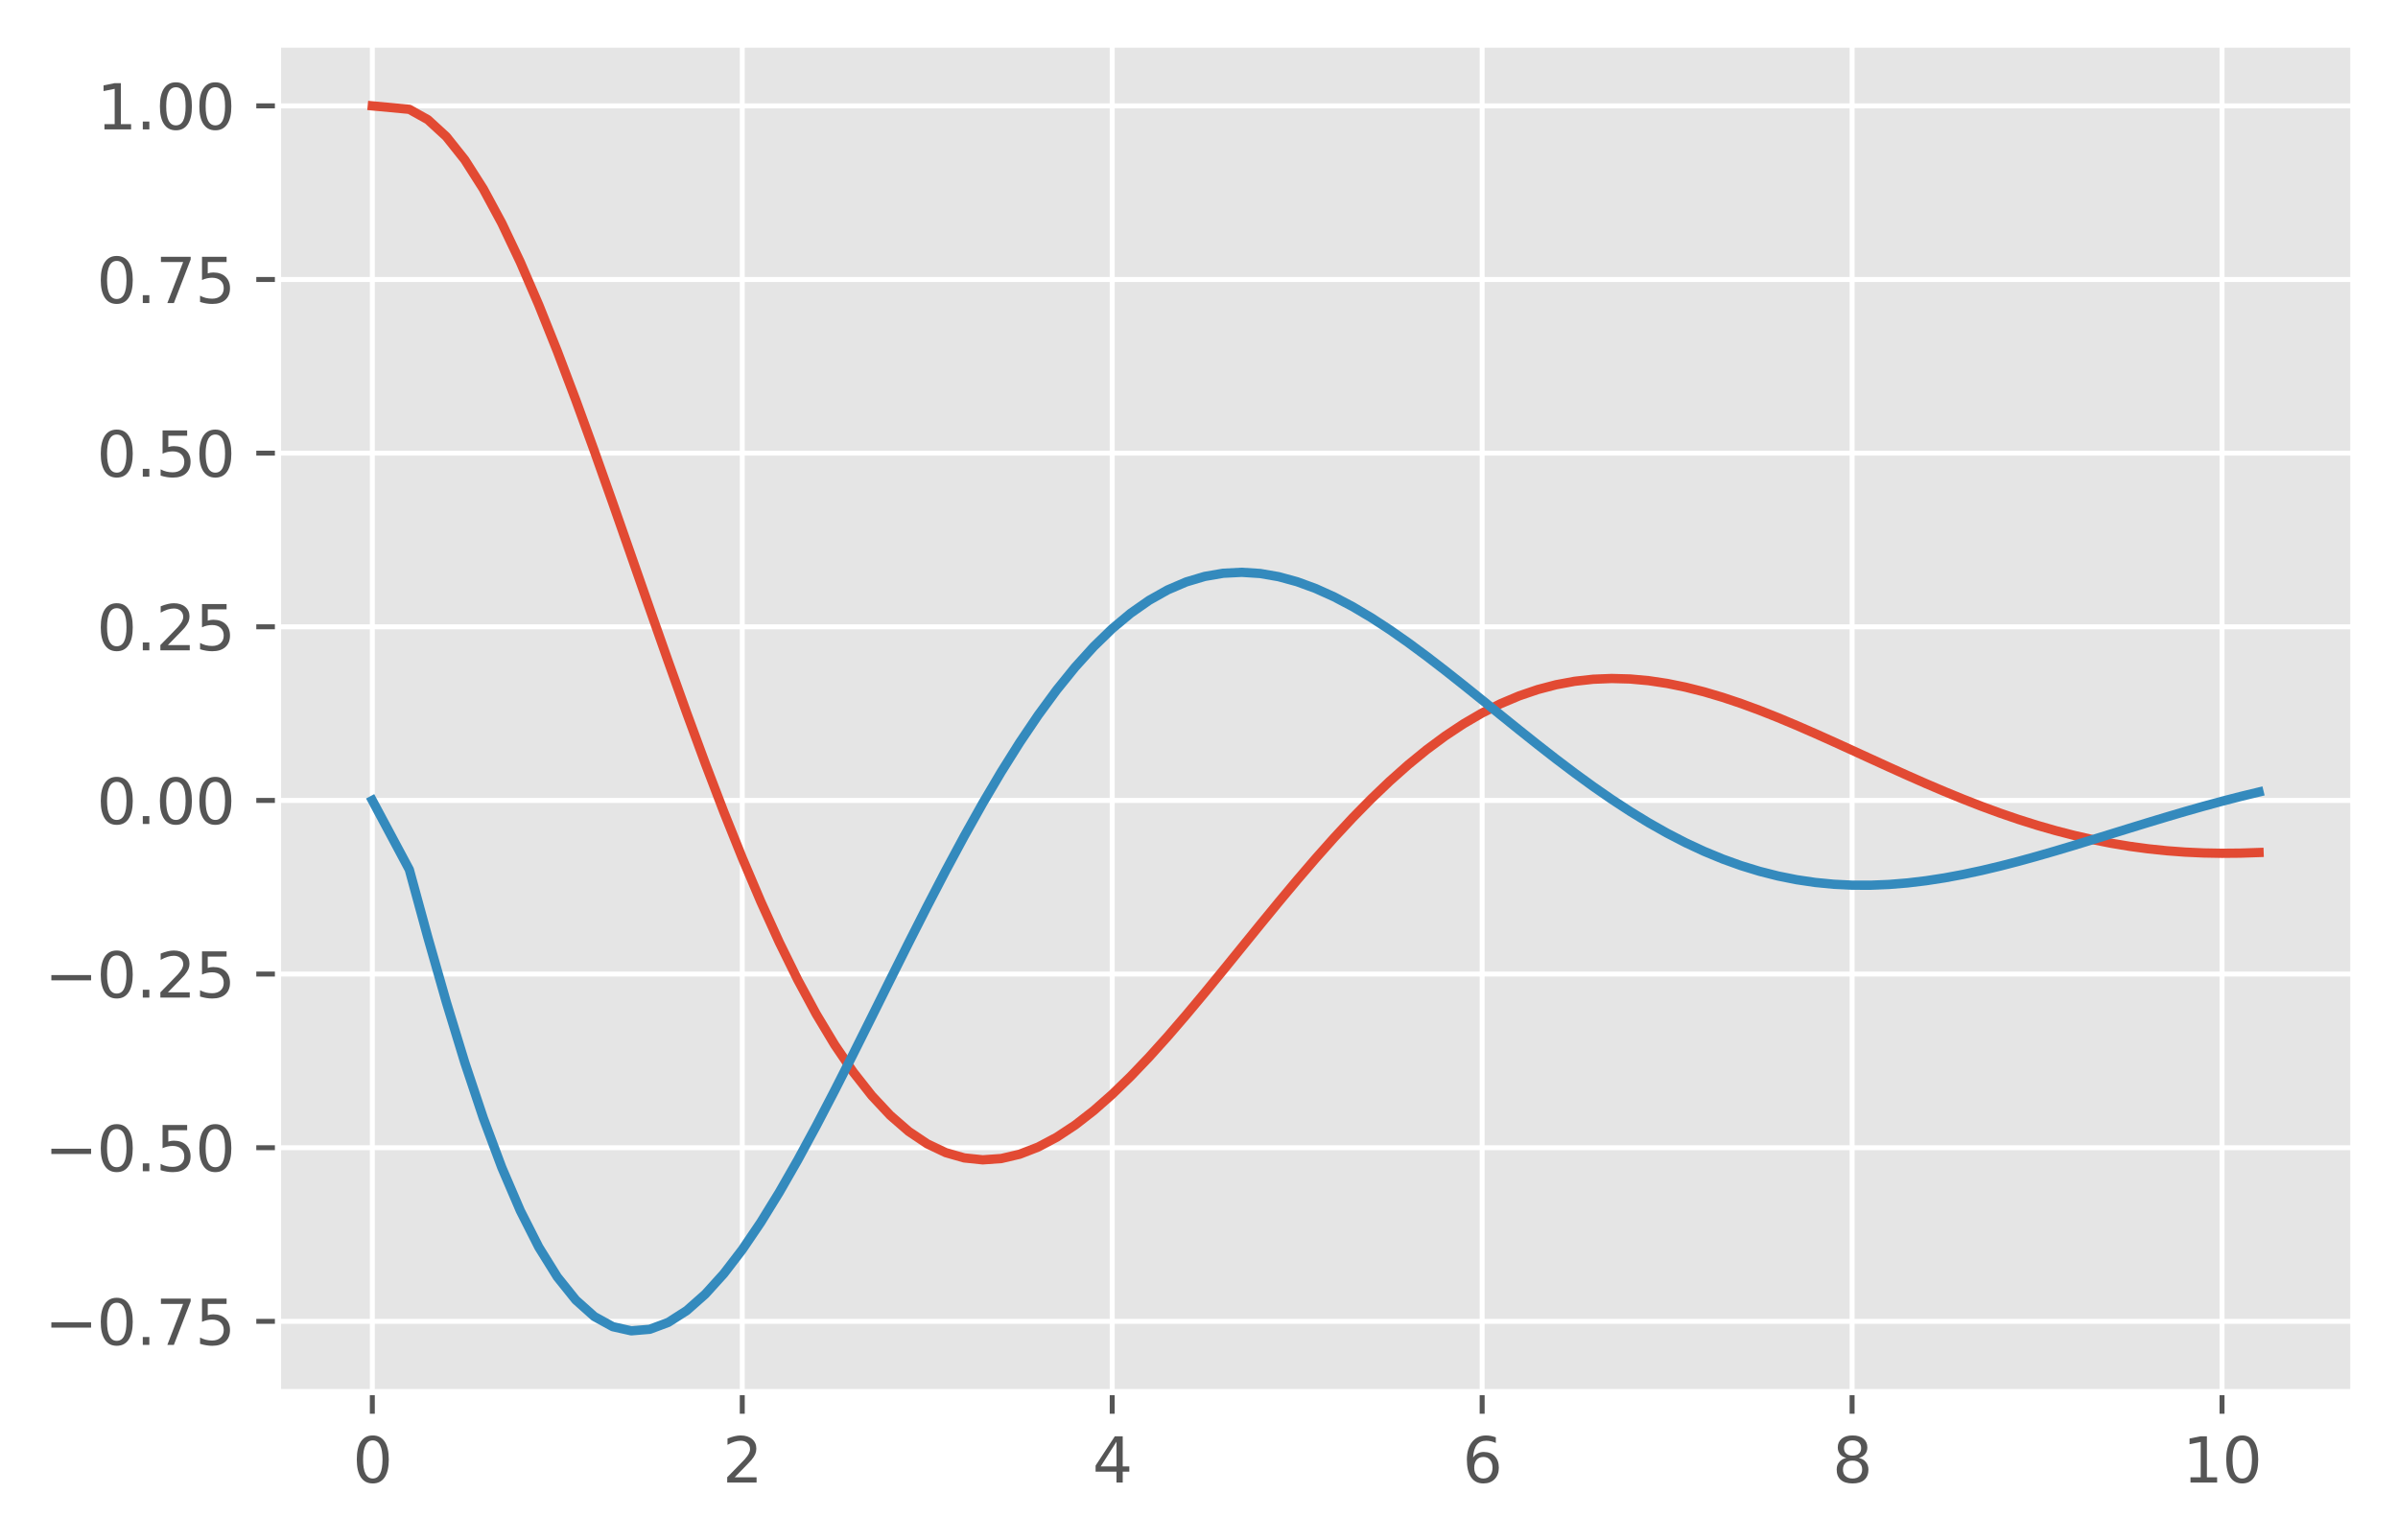 <?xml version="1.0" encoding="utf-8" standalone="no"?>
<!DOCTYPE svg PUBLIC "-//W3C//DTD SVG 1.1//EN"
  "http://www.w3.org/Graphics/SVG/1.1/DTD/svg11.dtd">
<svg height="248.518pt" version="1.1" viewBox="0 0 386.845 248.518" width="386.845pt" xmlns="http://www.w3.org/2000/svg" xmlns:xlink="http://www.w3.org/1999/xlink">
 <defs>
  <style type="text/css">*{stroke-linecap:butt;stroke-linejoin:round;}</style>
 </defs>
 <g id="figure_1">
  <g id="patch_1">
   <path d="M 0 248.518 
L 386.845 248.518 
L 386.845 0 
L 0 0 
z
" style="fill:#ffffff;"/>
  </g>
  <g id="axes_1">
   <g id="patch_2">
    <path d="M 44.845 224.64 
L 379.645 224.64 
L 379.645 7.2 
L 44.845 7.2 
z
" style="fill:#e5e5e5;"/>
   </g>
   <g id="matplotlib.axis_1">
    <g id="xtick_1">
     <g id="line2d_1">
      <path clip-path="url(#pfad8cac289)" d="M 60.063 224.64 
L 60.063 7.2 
" style="fill:none;stroke:#ffffff;stroke-linecap:square;stroke-width:0.8;"/>
     </g>
     <g id="line2d_2">
      <defs>
       <path d="M 0 0 
L 0 3.5 
" id="mf395d88187" style="stroke:#555555;stroke-width:0.8;"/>
      </defs>
      <g>
       <use style="fill:#555555;stroke:#555555;stroke-width:0.8;" x="60.063" xlink:href="#mf395d88187" y="224.64"/>
      </g>
     </g>
     <g id="text_1">
      <!-- 0 -->
      <g style="fill:#555555;" transform="translate(56.882 239.238)scale(0.1 -0.1)">
       <defs>
        <path d="M 2034 4250 
Q 1547 4250 1301 3770 
Q 1056 3291 1056 2328 
Q 1056 1369 1301 889 
Q 1547 409 2034 409 
Q 2525 409 2770 889 
Q 3016 1369 3016 2328 
Q 3016 3291 2770 3770 
Q 2525 4250 2034 4250 
z
M 2034 4750 
Q 2819 4750 3233 4129 
Q 3647 3509 3647 2328 
Q 3647 1150 3233 529 
Q 2819 -91 2034 -91 
Q 1250 -91 836 529 
Q 422 1150 422 2328 
Q 422 3509 836 4129 
Q 1250 4750 2034 4750 
z
" id="DejaVuSans-30" transform="scale(0.016)"/>
       </defs>
       <use xlink:href="#DejaVuSans-30"/>
      </g>
     </g>
    </g>
    <g id="xtick_2">
     <g id="line2d_3">
      <path clip-path="url(#pfad8cac289)" d="M 119.743 224.64 
L 119.743 7.2 
" style="fill:none;stroke:#ffffff;stroke-linecap:square;stroke-width:0.8;"/>
     </g>
     <g id="line2d_4">
      <g>
       <use style="fill:#555555;stroke:#555555;stroke-width:0.8;" x="119.743" xlink:href="#mf395d88187" y="224.64"/>
      </g>
     </g>
     <g id="text_2">
      <!-- 2 -->
      <g style="fill:#555555;" transform="translate(116.561 239.238)scale(0.1 -0.1)">
       <defs>
        <path d="M 1228 531 
L 3431 531 
L 3431 0 
L 469 0 
L 469 531 
Q 828 903 1448 1529 
Q 2069 2156 2228 2338 
Q 2531 2678 2651 2914 
Q 2772 3150 2772 3378 
Q 2772 3750 2511 3984 
Q 2250 4219 1831 4219 
Q 1534 4219 1204 4116 
Q 875 4013 500 3803 
L 500 4441 
Q 881 4594 1212 4672 
Q 1544 4750 1819 4750 
Q 2544 4750 2975 4387 
Q 3406 4025 3406 3419 
Q 3406 3131 3298 2873 
Q 3191 2616 2906 2266 
Q 2828 2175 2409 1742 
Q 1991 1309 1228 531 
z
" id="DejaVuSans-32" transform="scale(0.016)"/>
       </defs>
       <use xlink:href="#DejaVuSans-32"/>
      </g>
     </g>
    </g>
    <g id="xtick_3">
     <g id="line2d_5">
      <path clip-path="url(#pfad8cac289)" d="M 179.422 224.64 
L 179.422 7.2 
" style="fill:none;stroke:#ffffff;stroke-linecap:square;stroke-width:0.8;"/>
     </g>
     <g id="line2d_6">
      <g>
       <use style="fill:#555555;stroke:#555555;stroke-width:0.8;" x="179.422" xlink:href="#mf395d88187" y="224.64"/>
      </g>
     </g>
     <g id="text_3">
      <!-- 4 -->
      <g style="fill:#555555;" transform="translate(176.241 239.238)scale(0.1 -0.1)">
       <defs>
        <path d="M 2419 4116 
L 825 1625 
L 2419 1625 
L 2419 4116 
z
M 2253 4666 
L 3047 4666 
L 3047 1625 
L 3713 1625 
L 3713 1100 
L 3047 1100 
L 3047 0 
L 2419 0 
L 2419 1100 
L 313 1100 
L 313 1709 
L 2253 4666 
z
" id="DejaVuSans-34" transform="scale(0.016)"/>
       </defs>
       <use xlink:href="#DejaVuSans-34"/>
      </g>
     </g>
    </g>
    <g id="xtick_4">
     <g id="line2d_7">
      <path clip-path="url(#pfad8cac289)" d="M 239.101 224.64 
L 239.101 7.2 
" style="fill:none;stroke:#ffffff;stroke-linecap:square;stroke-width:0.8;"/>
     </g>
     <g id="line2d_8">
      <g>
       <use style="fill:#555555;stroke:#555555;stroke-width:0.8;" x="239.101" xlink:href="#mf395d88187" y="224.64"/>
      </g>
     </g>
     <g id="text_4">
      <!-- 6 -->
      <g style="fill:#555555;" transform="translate(235.92 239.238)scale(0.1 -0.1)">
       <defs>
        <path d="M 2113 2584 
Q 1688 2584 1439 2293 
Q 1191 2003 1191 1497 
Q 1191 994 1439 701 
Q 1688 409 2113 409 
Q 2538 409 2786 701 
Q 3034 994 3034 1497 
Q 3034 2003 2786 2293 
Q 2538 2584 2113 2584 
z
M 3366 4563 
L 3366 3988 
Q 3128 4100 2886 4159 
Q 2644 4219 2406 4219 
Q 1781 4219 1451 3797 
Q 1122 3375 1075 2522 
Q 1259 2794 1537 2939 
Q 1816 3084 2150 3084 
Q 2853 3084 3261 2657 
Q 3669 2231 3669 1497 
Q 3669 778 3244 343 
Q 2819 -91 2113 -91 
Q 1303 -91 875 529 
Q 447 1150 447 2328 
Q 447 3434 972 4092 
Q 1497 4750 2381 4750 
Q 2619 4750 2861 4703 
Q 3103 4656 3366 4563 
z
" id="DejaVuSans-36" transform="scale(0.016)"/>
       </defs>
       <use xlink:href="#DejaVuSans-36"/>
      </g>
     </g>
    </g>
    <g id="xtick_5">
     <g id="line2d_9">
      <path clip-path="url(#pfad8cac289)" d="M 298.78 224.64 
L 298.78 7.2 
" style="fill:none;stroke:#ffffff;stroke-linecap:square;stroke-width:0.8;"/>
     </g>
     <g id="line2d_10">
      <g>
       <use style="fill:#555555;stroke:#555555;stroke-width:0.8;" x="298.78" xlink:href="#mf395d88187" y="224.64"/>
      </g>
     </g>
     <g id="text_5">
      <!-- 8 -->
      <g style="fill:#555555;" transform="translate(295.599 239.238)scale(0.1 -0.1)">
       <defs>
        <path d="M 2034 2216 
Q 1584 2216 1326 1975 
Q 1069 1734 1069 1313 
Q 1069 891 1326 650 
Q 1584 409 2034 409 
Q 2484 409 2743 651 
Q 3003 894 3003 1313 
Q 3003 1734 2745 1975 
Q 2488 2216 2034 2216 
z
M 1403 2484 
Q 997 2584 770 2862 
Q 544 3141 544 3541 
Q 544 4100 942 4425 
Q 1341 4750 2034 4750 
Q 2731 4750 3128 4425 
Q 3525 4100 3525 3541 
Q 3525 3141 3298 2862 
Q 3072 2584 2669 2484 
Q 3125 2378 3379 2068 
Q 3634 1759 3634 1313 
Q 3634 634 3220 271 
Q 2806 -91 2034 -91 
Q 1263 -91 848 271 
Q 434 634 434 1313 
Q 434 1759 690 2068 
Q 947 2378 1403 2484 
z
M 1172 3481 
Q 1172 3119 1398 2916 
Q 1625 2713 2034 2713 
Q 2441 2713 2670 2916 
Q 2900 3119 2900 3481 
Q 2900 3844 2670 4047 
Q 2441 4250 2034 4250 
Q 1625 4250 1398 4047 
Q 1172 3844 1172 3481 
z
" id="DejaVuSans-38" transform="scale(0.016)"/>
       </defs>
       <use xlink:href="#DejaVuSans-38"/>
      </g>
     </g>
    </g>
    <g id="xtick_6">
     <g id="line2d_11">
      <path clip-path="url(#pfad8cac289)" d="M 358.459 224.64 
L 358.459 7.2 
" style="fill:none;stroke:#ffffff;stroke-linecap:square;stroke-width:0.8;"/>
     </g>
     <g id="line2d_12">
      <g>
       <use style="fill:#555555;stroke:#555555;stroke-width:0.8;" x="358.459" xlink:href="#mf395d88187" y="224.64"/>
      </g>
     </g>
     <g id="text_6">
      <!-- 10 -->
      <g style="fill:#555555;" transform="translate(352.097 239.238)scale(0.1 -0.1)">
       <defs>
        <path d="M 794 531 
L 1825 531 
L 1825 4091 
L 703 3866 
L 703 4441 
L 1819 4666 
L 2450 4666 
L 2450 531 
L 3481 531 
L 3481 0 
L 794 0 
L 794 531 
z
" id="DejaVuSans-31" transform="scale(0.016)"/>
       </defs>
       <use xlink:href="#DejaVuSans-31"/>
       <use x="63.623" xlink:href="#DejaVuSans-30"/>
      </g>
     </g>
    </g>
   </g>
   <g id="matplotlib.axis_2">
    <g id="ytick_1">
     <g id="line2d_13">
      <path clip-path="url(#pfad8cac289)" d="M 44.845 213.224 
L 379.645 213.224 
" style="fill:none;stroke:#ffffff;stroke-linecap:square;stroke-width:0.8;"/>
     </g>
     <g id="line2d_14">
      <defs>
       <path d="M 0 0 
L -3.5 0 
" id="m9413a37740" style="stroke:#555555;stroke-width:0.8;"/>
      </defs>
      <g>
       <use style="fill:#555555;stroke:#555555;stroke-width:0.8;" x="44.845" xlink:href="#m9413a37740" y="213.224"/>
      </g>
     </g>
     <g id="text_7">
      <!-- −0.75 -->
      <g style="fill:#555555;" transform="translate(7.2 217.023)scale(0.1 -0.1)">
       <defs>
        <path d="M 678 2272 
L 4684 2272 
L 4684 1741 
L 678 1741 
L 678 2272 
z
" id="DejaVuSans-2212" transform="scale(0.016)"/>
        <path d="M 684 794 
L 1344 794 
L 1344 0 
L 684 0 
L 684 794 
z
" id="DejaVuSans-2e" transform="scale(0.016)"/>
        <path d="M 525 4666 
L 3525 4666 
L 3525 4397 
L 1831 0 
L 1172 0 
L 2766 4134 
L 525 4134 
L 525 4666 
z
" id="DejaVuSans-37" transform="scale(0.016)"/>
        <path d="M 691 4666 
L 3169 4666 
L 3169 4134 
L 1269 4134 
L 1269 2991 
Q 1406 3038 1543 3061 
Q 1681 3084 1819 3084 
Q 2600 3084 3056 2656 
Q 3513 2228 3513 1497 
Q 3513 744 3044 326 
Q 2575 -91 1722 -91 
Q 1428 -91 1123 -41 
Q 819 9 494 109 
L 494 744 
Q 775 591 1075 516 
Q 1375 441 1709 441 
Q 2250 441 2565 725 
Q 2881 1009 2881 1497 
Q 2881 1984 2565 2268 
Q 2250 2553 1709 2553 
Q 1456 2553 1204 2497 
Q 953 2441 691 2322 
L 691 4666 
z
" id="DejaVuSans-35" transform="scale(0.016)"/>
       </defs>
       <use xlink:href="#DejaVuSans-2212"/>
       <use x="83.789" xlink:href="#DejaVuSans-30"/>
       <use x="147.412" xlink:href="#DejaVuSans-2e"/>
       <use x="179.199" xlink:href="#DejaVuSans-37"/>
       <use x="242.822" xlink:href="#DejaVuSans-35"/>
      </g>
     </g>
    </g>
    <g id="ytick_2">
     <g id="line2d_15">
      <path clip-path="url(#pfad8cac289)" d="M 44.845 185.204 
L 379.645 185.204 
" style="fill:none;stroke:#ffffff;stroke-linecap:square;stroke-width:0.8;"/>
     </g>
     <g id="line2d_16">
      <g>
       <use style="fill:#555555;stroke:#555555;stroke-width:0.8;" x="44.845" xlink:href="#m9413a37740" y="185.204"/>
      </g>
     </g>
     <g id="text_8">
      <!-- −0.50 -->
      <g style="fill:#555555;" transform="translate(7.2 189.003)scale(0.1 -0.1)">
       <use xlink:href="#DejaVuSans-2212"/>
       <use x="83.789" xlink:href="#DejaVuSans-30"/>
       <use x="147.412" xlink:href="#DejaVuSans-2e"/>
       <use x="179.199" xlink:href="#DejaVuSans-35"/>
       <use x="242.822" xlink:href="#DejaVuSans-30"/>
      </g>
     </g>
    </g>
    <g id="ytick_3">
     <g id="line2d_17">
      <path clip-path="url(#pfad8cac289)" d="M 44.845 157.184 
L 379.645 157.184 
" style="fill:none;stroke:#ffffff;stroke-linecap:square;stroke-width:0.8;"/>
     </g>
     <g id="line2d_18">
      <g>
       <use style="fill:#555555;stroke:#555555;stroke-width:0.8;" x="44.845" xlink:href="#m9413a37740" y="157.184"/>
      </g>
     </g>
     <g id="text_9">
      <!-- −0.25 -->
      <g style="fill:#555555;" transform="translate(7.2 160.983)scale(0.1 -0.1)">
       <use xlink:href="#DejaVuSans-2212"/>
       <use x="83.789" xlink:href="#DejaVuSans-30"/>
       <use x="147.412" xlink:href="#DejaVuSans-2e"/>
       <use x="179.199" xlink:href="#DejaVuSans-32"/>
       <use x="242.822" xlink:href="#DejaVuSans-35"/>
      </g>
     </g>
    </g>
    <g id="ytick_4">
     <g id="line2d_19">
      <path clip-path="url(#pfad8cac289)" d="M 44.845 129.164 
L 379.645 129.164 
" style="fill:none;stroke:#ffffff;stroke-linecap:square;stroke-width:0.8;"/>
     </g>
     <g id="line2d_20">
      <g>
       <use style="fill:#555555;stroke:#555555;stroke-width:0.8;" x="44.845" xlink:href="#m9413a37740" y="129.164"/>
      </g>
     </g>
     <g id="text_10">
      <!-- 0.00 -->
      <g style="fill:#555555;" transform="translate(15.58 132.963)scale(0.1 -0.1)">
       <use xlink:href="#DejaVuSans-30"/>
       <use x="63.623" xlink:href="#DejaVuSans-2e"/>
       <use x="95.41" xlink:href="#DejaVuSans-30"/>
       <use x="159.033" xlink:href="#DejaVuSans-30"/>
      </g>
     </g>
    </g>
    <g id="ytick_5">
     <g id="line2d_21">
      <path clip-path="url(#pfad8cac289)" d="M 44.845 101.144 
L 379.645 101.144 
" style="fill:none;stroke:#ffffff;stroke-linecap:square;stroke-width:0.8;"/>
     </g>
     <g id="line2d_22">
      <g>
       <use style="fill:#555555;stroke:#555555;stroke-width:0.8;" x="44.845" xlink:href="#m9413a37740" y="101.144"/>
      </g>
     </g>
     <g id="text_11">
      <!-- 0.25 -->
      <g style="fill:#555555;" transform="translate(15.58 104.943)scale(0.1 -0.1)">
       <use xlink:href="#DejaVuSans-30"/>
       <use x="63.623" xlink:href="#DejaVuSans-2e"/>
       <use x="95.41" xlink:href="#DejaVuSans-32"/>
       <use x="159.033" xlink:href="#DejaVuSans-35"/>
      </g>
     </g>
    </g>
    <g id="ytick_6">
     <g id="line2d_23">
      <path clip-path="url(#pfad8cac289)" d="M 44.845 73.124 
L 379.645 73.124 
" style="fill:none;stroke:#ffffff;stroke-linecap:square;stroke-width:0.8;"/>
     </g>
     <g id="line2d_24">
      <g>
       <use style="fill:#555555;stroke:#555555;stroke-width:0.8;" x="44.845" xlink:href="#m9413a37740" y="73.124"/>
      </g>
     </g>
     <g id="text_12">
      <!-- 0.50 -->
      <g style="fill:#555555;" transform="translate(15.58 76.923)scale(0.1 -0.1)">
       <use xlink:href="#DejaVuSans-30"/>
       <use x="63.623" xlink:href="#DejaVuSans-2e"/>
       <use x="95.41" xlink:href="#DejaVuSans-35"/>
       <use x="159.033" xlink:href="#DejaVuSans-30"/>
      </g>
     </g>
    </g>
    <g id="ytick_7">
     <g id="line2d_25">
      <path clip-path="url(#pfad8cac289)" d="M 44.845 45.104 
L 379.645 45.104 
" style="fill:none;stroke:#ffffff;stroke-linecap:square;stroke-width:0.8;"/>
     </g>
     <g id="line2d_26">
      <g>
       <use style="fill:#555555;stroke:#555555;stroke-width:0.8;" x="44.845" xlink:href="#m9413a37740" y="45.104"/>
      </g>
     </g>
     <g id="text_13">
      <!-- 0.75 -->
      <g style="fill:#555555;" transform="translate(15.58 48.903)scale(0.1 -0.1)">
       <use xlink:href="#DejaVuSans-30"/>
       <use x="63.623" xlink:href="#DejaVuSans-2e"/>
       <use x="95.41" xlink:href="#DejaVuSans-37"/>
       <use x="159.033" xlink:href="#DejaVuSans-35"/>
      </g>
     </g>
    </g>
    <g id="ytick_8">
     <g id="line2d_27">
      <path clip-path="url(#pfad8cac289)" d="M 44.845 17.084 
L 379.645 17.084 
" style="fill:none;stroke:#ffffff;stroke-linecap:square;stroke-width:0.8;"/>
     </g>
     <g id="line2d_28">
      <g>
       <use style="fill:#555555;stroke:#555555;stroke-width:0.8;" x="44.845" xlink:href="#m9413a37740" y="17.084"/>
      </g>
     </g>
     <g id="text_14">
      <!-- 1.00 -->
      <g style="fill:#555555;" transform="translate(15.58 20.883)scale(0.1 -0.1)">
       <use xlink:href="#DejaVuSans-31"/>
       <use x="63.623" xlink:href="#DejaVuSans-2e"/>
       <use x="95.41" xlink:href="#DejaVuSans-30"/>
       <use x="159.033" xlink:href="#DejaVuSans-30"/>
      </g>
     </g>
    </g>
   </g>
   <g id="line2d_29">
    <path clip-path="url(#pfad8cac289)" d="M 60.063 17.084 
L 66.031 17.643 
L 69.015 19.309 
L 71.999 22.045 
L 74.983 25.793 
L 77.967 30.479 
L 80.951 36.012 
L 83.935 42.293 
L 86.919 49.217 
L 89.903 56.675 
L 92.887 64.559 
L 95.871 72.762 
L 98.855 81.181 
L 101.839 89.714 
L 104.823 98.268 
L 107.807 106.754 
L 110.791 115.087 
L 113.775 123.193 
L 116.759 131.001 
L 119.743 138.449 
L 122.727 145.481 
L 125.711 152.051 
L 128.695 158.117 
L 131.678 163.647 
L 134.662 168.615 
L 137.646 173.001 
L 140.63 176.793 
L 143.614 179.986 
L 146.598 182.579 
L 149.582 184.58 
L 152.566 185.999 
L 155.55 186.853 
L 158.534 187.162 
L 161.518 186.953 
L 164.502 186.253 
L 167.486 185.094 
L 170.47 183.511 
L 173.454 181.54 
L 176.438 179.219 
L 179.422 176.589 
L 182.406 173.69 
L 185.39 170.561 
L 188.374 167.244 
L 191.358 163.779 
L 194.342 160.206 
L 197.326 156.563 
L 200.309 152.886 
L 203.293 149.212 
L 206.277 145.573 
L 209.261 142.002 
L 212.245 138.526 
L 215.229 135.172 
L 218.213 131.964 
L 221.197 128.924 
L 224.181 126.07 
L 227.165 123.418 
L 230.149 120.981 
L 233.133 118.77 
L 236.117 116.792 
L 239.101 115.052 
L 242.085 113.553 
L 245.069 112.295 
L 248.053 111.277 
L 251.037 110.494 
L 254.021 109.94 
L 257.005 109.608 
L 259.989 109.488 
L 262.973 109.568 
L 265.957 109.838 
L 268.94 110.284 
L 271.924 110.891 
L 274.908 111.644 
L 277.892 112.529 
L 280.876 113.529 
L 283.86 114.629 
L 286.844 115.813 
L 289.828 117.064 
L 292.812 118.366 
L 295.796 119.706 
L 298.78 121.067 
L 301.764 122.436 
L 304.748 123.799 
L 307.732 125.144 
L 310.716 126.459 
L 313.7 127.732 
L 316.684 128.955 
L 319.668 130.119 
L 322.652 131.214 
L 325.636 132.236 
L 328.62 133.178 
L 331.604 134.036 
L 334.588 134.806 
L 337.572 135.485 
L 340.555 136.072 
L 343.539 136.567 
L 346.523 136.97 
L 349.507 137.282 
L 352.491 137.505 
L 355.475 137.641 
L 358.459 137.695 
L 361.443 137.669 
L 364.427 137.569 
" style="fill:none;stroke:#e24a33;stroke-linecap:square;stroke-width:1.5;"/>
   </g>
   <g id="line2d_30">
    <path clip-path="url(#pfad8cac289)" d="M 60.063 129.164 
L 66.031 140.329 
L 69.015 151.25 
L 71.999 161.699 
L 74.983 171.475 
L 77.967 180.416 
L 80.951 188.406 
L 83.935 195.366 
L 86.919 201.254 
L 89.903 206.055 
L 92.887 209.776 
L 95.871 212.442 
L 98.855 214.086 
L 101.839 214.756 
L 104.823 214.505 
L 107.807 213.392 
L 110.791 211.481 
L 113.775 208.84 
L 116.759 205.54 
L 119.743 201.651 
L 122.727 197.249 
L 125.711 192.405 
L 128.695 187.194 
L 131.678 181.688 
L 134.662 175.957 
L 137.646 170.07 
L 140.63 164.094 
L 143.614 158.09 
L 146.598 152.119 
L 149.582 146.237 
L 152.566 140.495 
L 155.55 134.942 
L 158.534 129.619 
L 161.518 124.565 
L 164.502 119.814 
L 167.486 115.395 
L 170.47 111.331 
L 173.454 107.643 
L 176.438 104.345 
L 179.422 101.446 
L 182.406 98.954 
L 185.39 96.869 
L 188.374 95.189 
L 191.358 93.909 
L 194.342 93.018 
L 197.326 92.505 
L 200.309 92.353 
L 203.293 92.545 
L 206.277 93.061 
L 209.261 93.878 
L 212.245 94.973 
L 215.229 96.32 
L 218.213 97.893 
L 221.197 99.665 
L 224.181 101.61 
L 227.165 103.699 
L 230.149 105.906 
L 233.133 108.204 
L 236.117 110.566 
L 239.101 112.967 
L 242.085 115.382 
L 245.069 117.789 
L 248.053 120.166 
L 251.037 122.492 
L 254.021 124.748 
L 257.005 126.918 
L 259.989 128.986 
L 262.973 130.938 
L 265.957 132.763 
L 268.94 134.45 
L 271.924 135.992 
L 274.908 137.382 
L 277.892 138.616 
L 280.876 139.691 
L 283.86 140.606 
L 286.844 141.361 
L 289.828 141.958 
L 292.812 142.4 
L 295.796 142.691 
L 298.78 142.838 
L 301.764 142.846 
L 304.748 142.724 
L 307.732 142.48 
L 310.716 142.123 
L 313.7 141.662 
L 316.684 141.108 
L 319.668 140.471 
L 322.652 139.762 
L 325.636 138.991 
L 328.62 138.168 
L 331.604 137.306 
L 334.588 136.413 
L 337.572 135.499 
L 340.555 134.576 
L 343.539 133.651 
L 346.523 132.734 
L 349.507 131.833 
L 352.491 130.955 
L 355.475 130.107 
L 358.459 129.296 
L 361.443 128.527 
L 364.427 127.806 
" style="fill:none;stroke:#348abd;stroke-linecap:square;stroke-width:1.5;"/>
   </g>
   <g id="patch_3">
    <path d="M 44.845 224.64 
L 44.845 7.2 
" style="fill:none;stroke:#ffffff;stroke-linecap:square;stroke-linejoin:miter;"/>
   </g>
   <g id="patch_4">
    <path d="M 379.645 224.64 
L 379.645 7.2 
" style="fill:none;stroke:#ffffff;stroke-linecap:square;stroke-linejoin:miter;"/>
   </g>
   <g id="patch_5">
    <path d="M 44.845 224.64 
L 379.645 224.64 
" style="fill:none;stroke:#ffffff;stroke-linecap:square;stroke-linejoin:miter;"/>
   </g>
   <g id="patch_6">
    <path d="M 44.845 7.2 
L 379.645 7.2 
" style="fill:none;stroke:#ffffff;stroke-linecap:square;stroke-linejoin:miter;"/>
   </g>
  </g>
 </g>
 <defs>
  <clipPath id="pfad8cac289">
   <rect height="217.44" width="334.8" x="44.845" y="7.2"/>
  </clipPath>
 </defs>
</svg>
